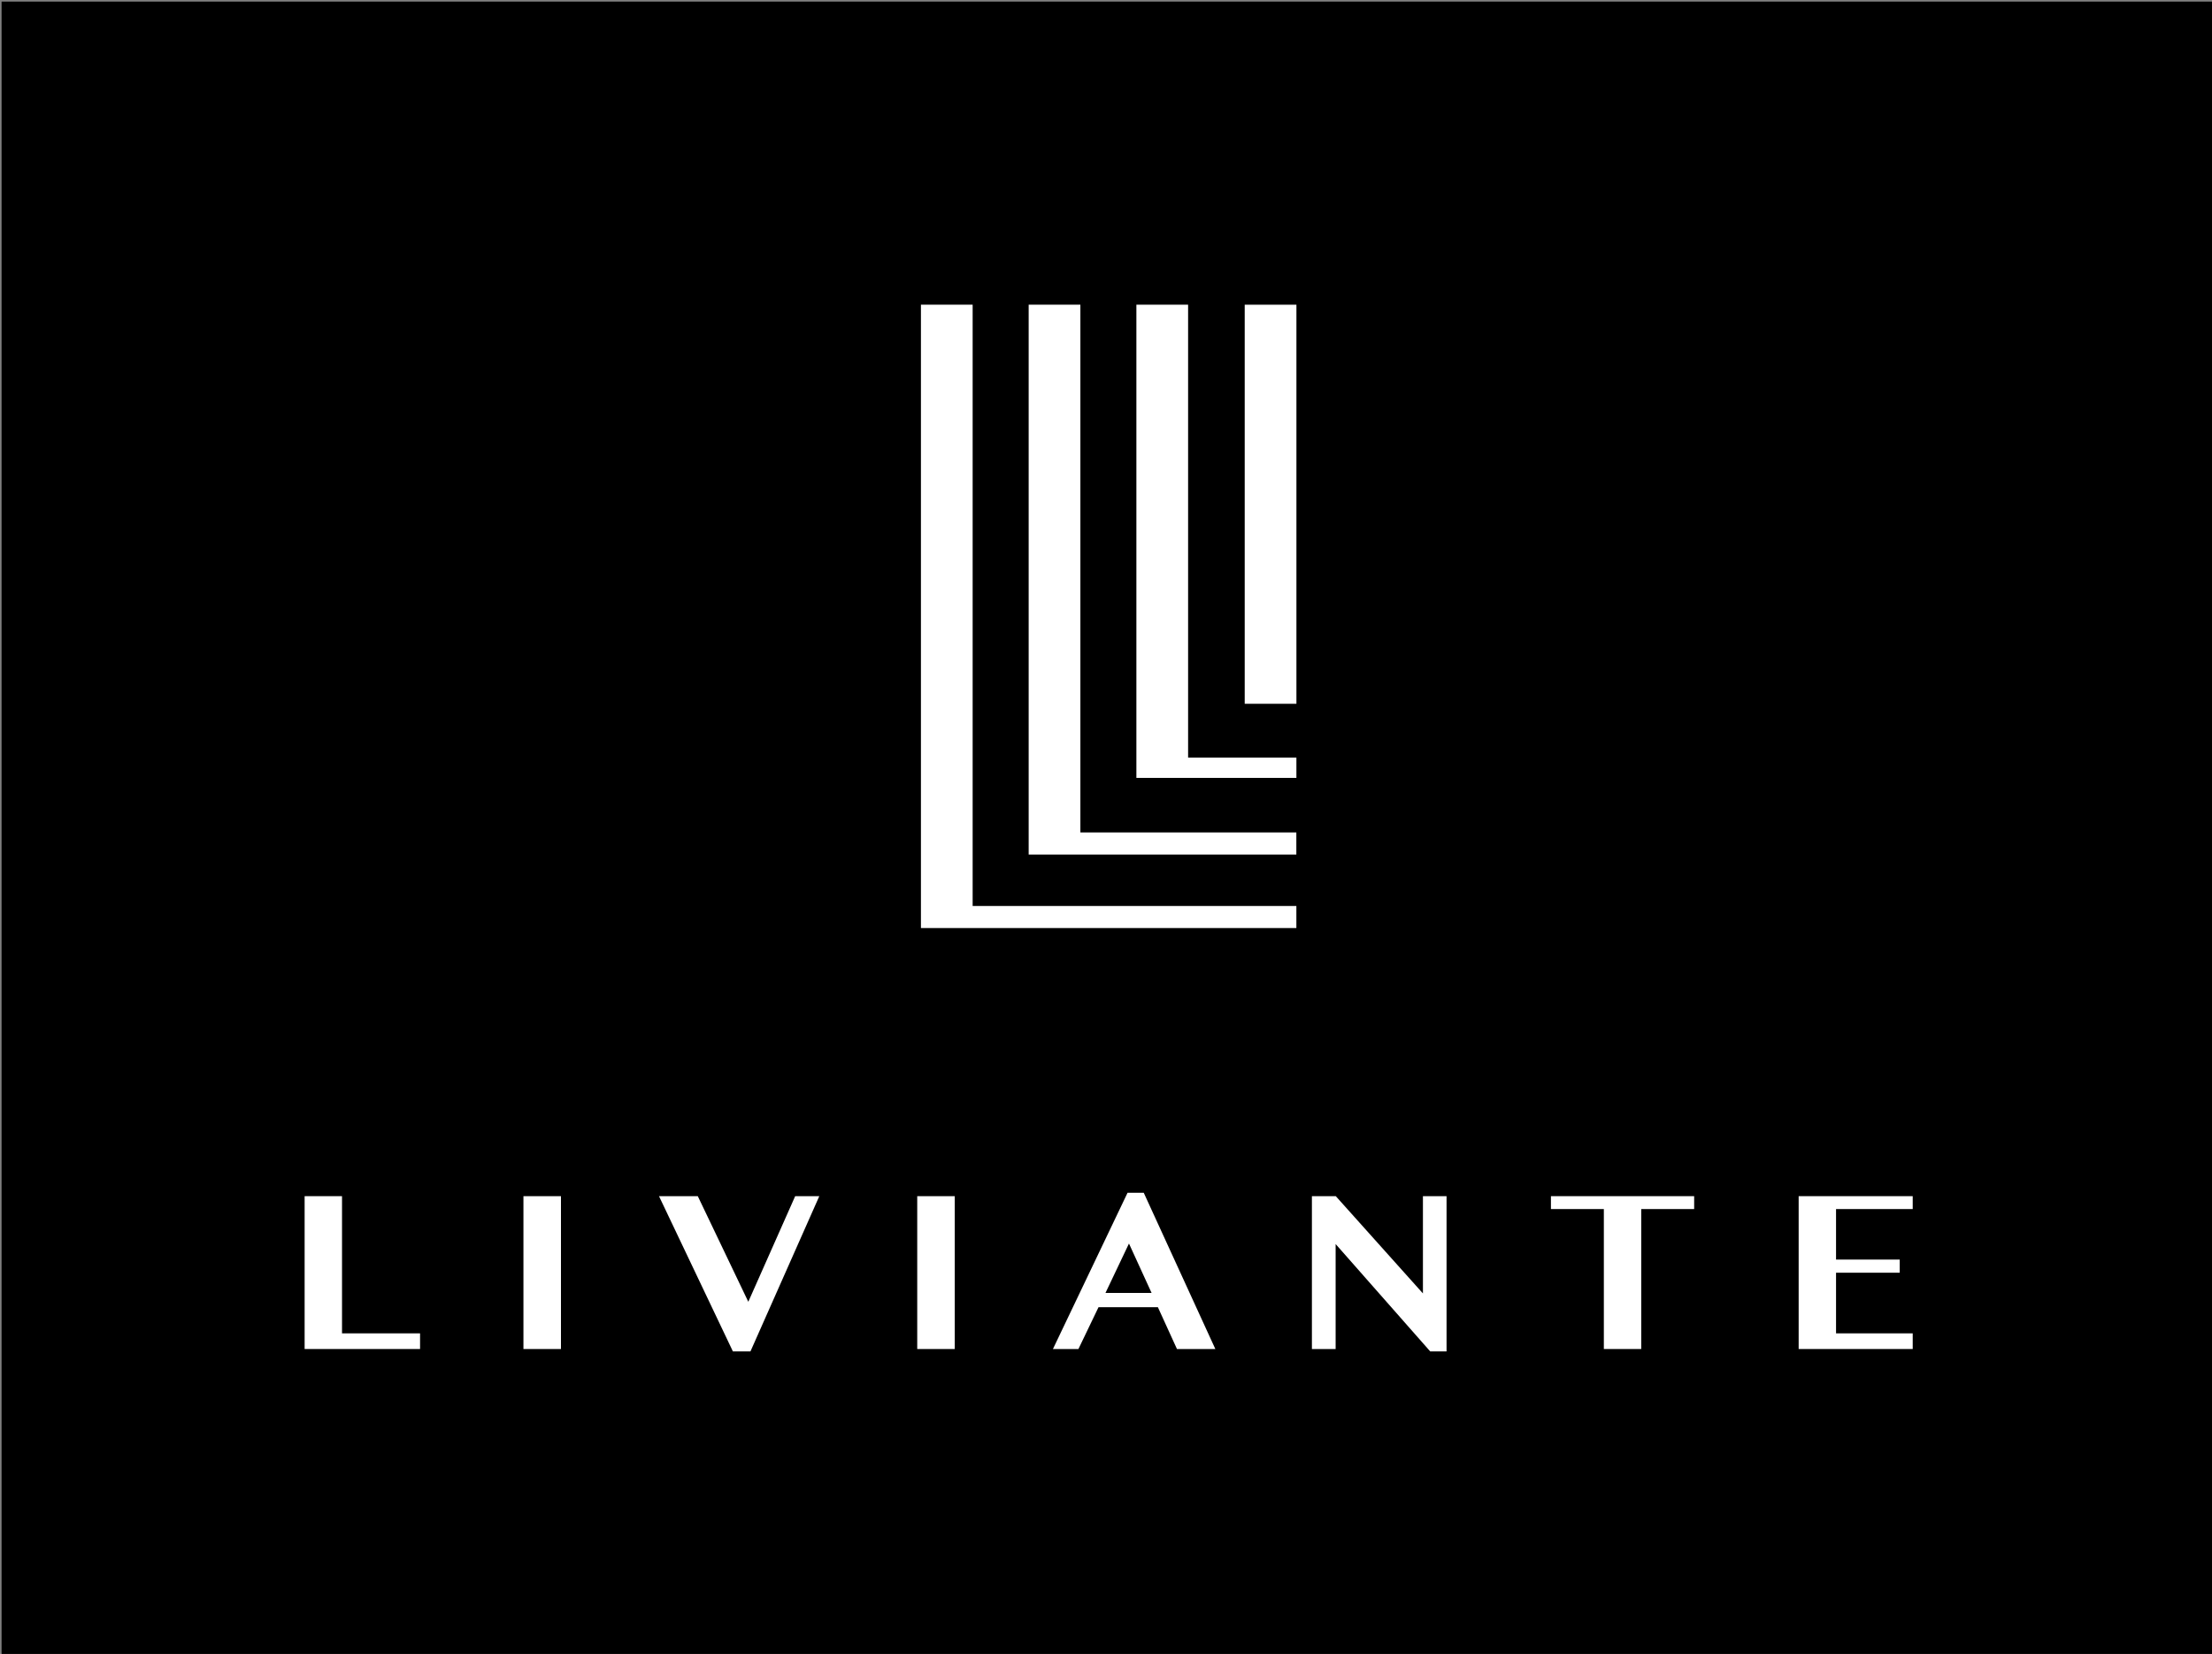 <?xml version="1.0" encoding="utf-8"?>
<!-- Generator: Adobe Illustrator 21.0.0, SVG Export Plug-In . SVG Version: 6.00 Build 0)  -->
<svg version="1.1" id="Layer_1" xmlns="http://www.w3.org/2000/svg" xmlns:xlink="http://www.w3.org/1999/xlink" x="0px" y="0px"
	 viewBox="0 0 206 154" enable-background="new 0 0 206 154" xml:space="preserve">
<rect x="0" y="0" width="206" height="154" fill="#808080" stroke="none"/>
<rect x="0.147" y="0.148" width="206.202" height="153.906"/>
<polygon fill="#FFFFFF" points="120.729,86.411 85.765,86.411 85.765,28.369 90.581,28.369 90.581,84.357 120.729,84.357 "/>
<polygon fill="#FFFFFF" points="120.726,79.569 95.798,79.569 95.798,28.369 100.614,28.369 100.614,77.509 120.726,77.509 "/>
<rect x="115.918" y="28.372" fill="#FFFFFF" width="4.816" height="37.158"/>
<polygon fill="#FFFFFF" points="110.646,28.37 105.83,28.37 105.83,72.432 120.732,72.432 120.732,70.544 110.646,70.544 "/>
<polygon fill="#FFFFFF" points="28.369,111.376 31.851,111.376 31.851,124.15 39.119,124.15 39.119,125.608 28.369,125.608 "/>
<rect x="48.747" y="111.377" fill="#FFFFFF" width="3.494" height="14.232"/>
<polygon fill="#FFFFFF" points="64.984,111.376 69.688,121.21 74.054,111.376 76.3,111.376 69.888,125.832 68.254,125.832 
	61.372,111.376 "/>
<rect x="85.42" y="111.377" fill="#FFFFFF" width="3.494" height="14.232"/>
<path fill="#FFFFFF" d="M102.951,120.386h4.294l-2.106-4.6L102.951,120.386z M106.515,111.058l6.668,14.55h-3.574l-1.776-3.892
	h-5.53l-1.87,3.892h-2.374l6.95-14.55H106.515z"/>
<polygon fill="#FFFFFF" points="122.176,111.376 124.4,111.376 132.515,120.432 132.515,111.376 134.715,111.376 134.715,125.832 
	133.195,125.832 124.385,115.834 124.385,125.608 122.176,125.608 "/>
<polygon fill="#FFFFFF" points="157.774,111.376 157.774,112.576 152.846,112.576 152.846,125.608 149.364,125.608 149.364,112.576 
	144.436,112.576 144.436,111.376 "/>
<polygon fill="#FFFFFF" points="178.128,111.376 178.128,112.576 170.988,112.576 170.988,117.28 176.916,117.28 176.916,118.504 
	170.988,118.504 170.988,124.15 178.128,124.15 178.128,125.608 167.506,125.608 167.506,111.376 "/>
</svg>
